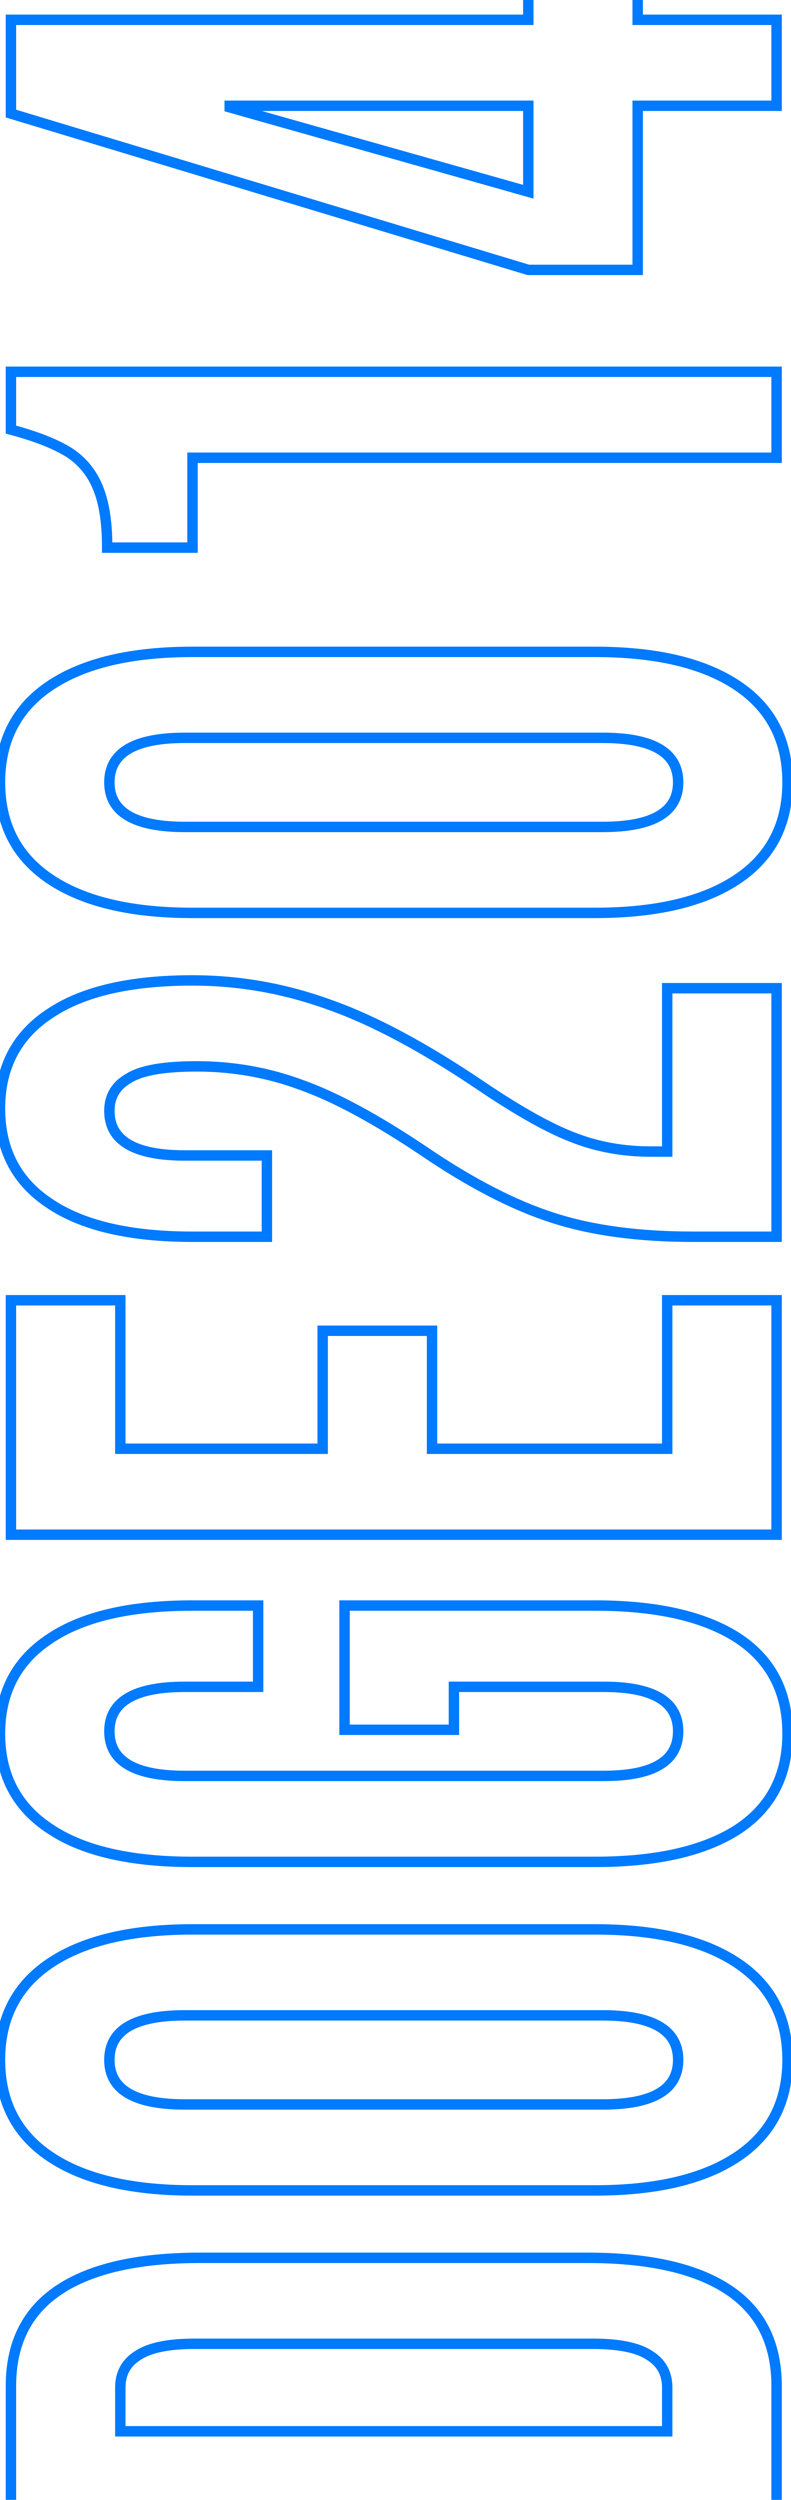 <svg width="228" height="720" viewBox="0 0 228 720" fill="none" xmlns="http://www.w3.org/2000/svg">
<mask id="path-1-outside-1_261_898" maskUnits="userSpaceOnUse" x="-2" y="-8" width="231" height="735" fill="black">
<rect fill="white" x="-2" y="-8" width="231" height="735"/>
<path d="M3.153 725V687.186C3.153 674.882 7.777 665.654 17.025 659.501C26.273 653.349 39.83 650.273 57.696 650.273H169.304C187.17 650.273 200.727 653.349 209.975 659.501C219.223 665.654 223.847 674.882 223.847 687.186V725H3.153ZM192.319 687.637C192.319 683.585 190.638 680.509 187.275 678.408C183.912 676.157 178.447 675.032 170.881 675.032H56.119C48.553 675.032 43.088 676.157 39.725 678.408C36.362 680.509 34.681 683.585 34.681 687.637V700.241H192.319V687.637ZM227 593.271C227 605.426 222.166 614.729 212.497 621.181C202.829 627.634 189.167 630.86 171.511 630.86H55.489C37.833 630.86 24.171 627.634 14.503 621.181C4.834 614.729 0 605.426 0 593.271C0 581.117 4.834 571.814 14.503 565.361C24.171 558.909 37.833 555.683 55.489 555.683H171.511C189.167 555.683 202.829 558.909 212.497 565.361C222.166 571.814 227 581.117 227 593.271ZM195.472 593.271C195.472 584.718 188.221 580.442 173.718 580.442H53.282C38.779 580.442 31.528 584.718 31.528 593.271C31.528 601.824 38.779 606.101 53.282 606.101H173.718C188.221 606.101 195.472 601.824 195.472 593.271ZM227 499.325C227 511.329 222.271 520.482 212.812 526.784C203.144 533.087 189.377 536.238 171.511 536.238H55.489C37.623 536.238 23.961 533.087 14.503 526.784C4.834 520.482 0 511.329 0 499.325C0 487.32 4.834 478.167 14.503 471.865C23.961 465.562 37.623 462.411 55.489 462.411H74.406V485.82H53.282C38.779 485.82 31.528 490.096 31.528 498.649C31.528 507.202 38.779 511.479 53.282 511.479H174.033C188.326 511.479 195.472 507.202 195.472 498.649C195.472 490.096 188.326 485.82 174.033 485.82H130.84V498.199H99.312V462.411H171.511C189.377 462.411 203.144 465.562 212.812 471.865C222.271 478.167 227 487.32 227 499.325ZM3.153 442.013V374.489H34.681V417.254H93.007V383.267H124.535V417.254H192.319V374.489H223.847V442.013H3.153ZM199.886 356.194C184.122 356.194 170.67 354.393 159.531 350.792C148.181 347.191 135.675 340.739 122.013 331.435C108.35 322.282 96.685 315.98 87.017 312.528C77.348 308.927 67.259 307.126 56.75 307.126C47.292 307.126 40.776 308.252 37.203 310.503C33.419 312.603 31.528 315.755 31.528 319.956C31.528 328.509 38.779 332.786 53.282 332.786H76.928V356.194H55.489C37.623 356.194 23.961 353.043 14.503 346.741C4.834 340.438 0 331.285 0 319.281C0 307.277 4.834 298.123 14.503 291.821C23.961 285.519 37.623 282.368 55.489 282.368C68.941 282.368 82.077 284.693 94.899 289.345C107.72 293.847 122.433 301.725 139.038 312.979C149.967 320.331 158.9 325.283 165.836 327.834C172.562 330.385 179.813 331.66 187.59 331.66H192.319V284.618H223.847V356.194H199.886ZM227 225.334C227 237.489 222.166 246.792 212.497 253.244C202.829 259.697 189.167 262.923 171.511 262.923H55.489C37.833 262.923 24.171 259.697 14.503 253.244C4.834 246.792 0 237.489 0 225.334C0 213.18 4.834 203.876 14.503 197.424C24.171 190.972 37.833 187.746 55.489 187.746H171.511C189.167 187.746 202.829 190.972 212.497 197.424C222.166 203.876 227 213.18 227 225.334ZM195.472 225.334C195.472 216.781 188.221 212.505 173.718 212.505H53.282C38.779 212.505 31.528 216.781 31.528 225.334C31.528 233.887 38.779 238.164 53.282 238.164H173.718C188.221 238.164 195.472 233.887 195.472 225.334ZM55.489 131.838V157.722H30.897C30.897 150.669 30.056 145.042 28.375 140.841C26.694 136.489 23.961 133.038 20.178 130.487C16.184 127.936 10.509 125.685 3.153 123.735V107.079H223.847V131.838H55.489ZM183.807 30.463V77.73H152.279L3.153 32.714V5.704H152.279V-6H183.807V5.704H223.847V30.463H183.807ZM152.279 30.463H66.208V30.913L152.279 55.222V30.463Z"/>
</mask>
<path d="M3.153 725V687.186C3.153 674.882 7.777 665.654 17.025 659.501C26.273 653.349 39.83 650.273 57.696 650.273H169.304C187.17 650.273 200.727 653.349 209.975 659.501C219.223 665.654 223.847 674.882 223.847 687.186V725H3.153ZM192.319 687.637C192.319 683.585 190.638 680.509 187.275 678.408C183.912 676.157 178.447 675.032 170.881 675.032H56.119C48.553 675.032 43.088 676.157 39.725 678.408C36.362 680.509 34.681 683.585 34.681 687.637V700.241H192.319V687.637ZM227 593.271C227 605.426 222.166 614.729 212.497 621.181C202.829 627.634 189.167 630.86 171.511 630.86H55.489C37.833 630.86 24.171 627.634 14.503 621.181C4.834 614.729 0 605.426 0 593.271C0 581.117 4.834 571.814 14.503 565.361C24.171 558.909 37.833 555.683 55.489 555.683H171.511C189.167 555.683 202.829 558.909 212.497 565.361C222.166 571.814 227 581.117 227 593.271ZM195.472 593.271C195.472 584.718 188.221 580.442 173.718 580.442H53.282C38.779 580.442 31.528 584.718 31.528 593.271C31.528 601.824 38.779 606.101 53.282 606.101H173.718C188.221 606.101 195.472 601.824 195.472 593.271ZM227 499.325C227 511.329 222.271 520.482 212.812 526.784C203.144 533.087 189.377 536.238 171.511 536.238H55.489C37.623 536.238 23.961 533.087 14.503 526.784C4.834 520.482 0 511.329 0 499.325C0 487.32 4.834 478.167 14.503 471.865C23.961 465.562 37.623 462.411 55.489 462.411H74.406V485.82H53.282C38.779 485.82 31.528 490.096 31.528 498.649C31.528 507.202 38.779 511.479 53.282 511.479H174.033C188.326 511.479 195.472 507.202 195.472 498.649C195.472 490.096 188.326 485.82 174.033 485.82H130.84V498.199H99.312V462.411H171.511C189.377 462.411 203.144 465.562 212.812 471.865C222.271 478.167 227 487.32 227 499.325ZM3.153 442.013V374.489H34.681V417.254H93.007V383.267H124.535V417.254H192.319V374.489H223.847V442.013H3.153ZM199.886 356.194C184.122 356.194 170.67 354.393 159.531 350.792C148.181 347.191 135.675 340.739 122.013 331.435C108.35 322.282 96.685 315.98 87.017 312.528C77.348 308.927 67.259 307.126 56.75 307.126C47.292 307.126 40.776 308.252 37.203 310.503C33.419 312.603 31.528 315.755 31.528 319.956C31.528 328.509 38.779 332.786 53.282 332.786H76.928V356.194H55.489C37.623 356.194 23.961 353.043 14.503 346.741C4.834 340.438 0 331.285 0 319.281C0 307.277 4.834 298.123 14.503 291.821C23.961 285.519 37.623 282.368 55.489 282.368C68.941 282.368 82.077 284.693 94.899 289.345C107.72 293.847 122.433 301.725 139.038 312.979C149.967 320.331 158.9 325.283 165.836 327.834C172.562 330.385 179.813 331.66 187.59 331.66H192.319V284.618H223.847V356.194H199.886ZM227 225.334C227 237.489 222.166 246.792 212.497 253.244C202.829 259.697 189.167 262.923 171.511 262.923H55.489C37.833 262.923 24.171 259.697 14.503 253.244C4.834 246.792 0 237.489 0 225.334C0 213.18 4.834 203.876 14.503 197.424C24.171 190.972 37.833 187.746 55.489 187.746H171.511C189.167 187.746 202.829 190.972 212.497 197.424C222.166 203.876 227 213.18 227 225.334ZM195.472 225.334C195.472 216.781 188.221 212.505 173.718 212.505H53.282C38.779 212.505 31.528 216.781 31.528 225.334C31.528 233.887 38.779 238.164 53.282 238.164H173.718C188.221 238.164 195.472 233.887 195.472 225.334ZM55.489 131.838V157.722H30.897C30.897 150.669 30.056 145.042 28.375 140.841C26.694 136.489 23.961 133.038 20.178 130.487C16.184 127.936 10.509 125.685 3.153 123.735V107.079H223.847V131.838H55.489ZM183.807 30.463V77.73H152.279L3.153 32.714V5.704H152.279V-6H183.807V5.704H223.847V30.463H183.807ZM152.279 30.463H66.208V30.913L152.279 55.222V30.463Z" stroke="#007AFF" stroke-width="3.001" mask="url(#path-1-outside-1_261_898)"/>
</svg>
